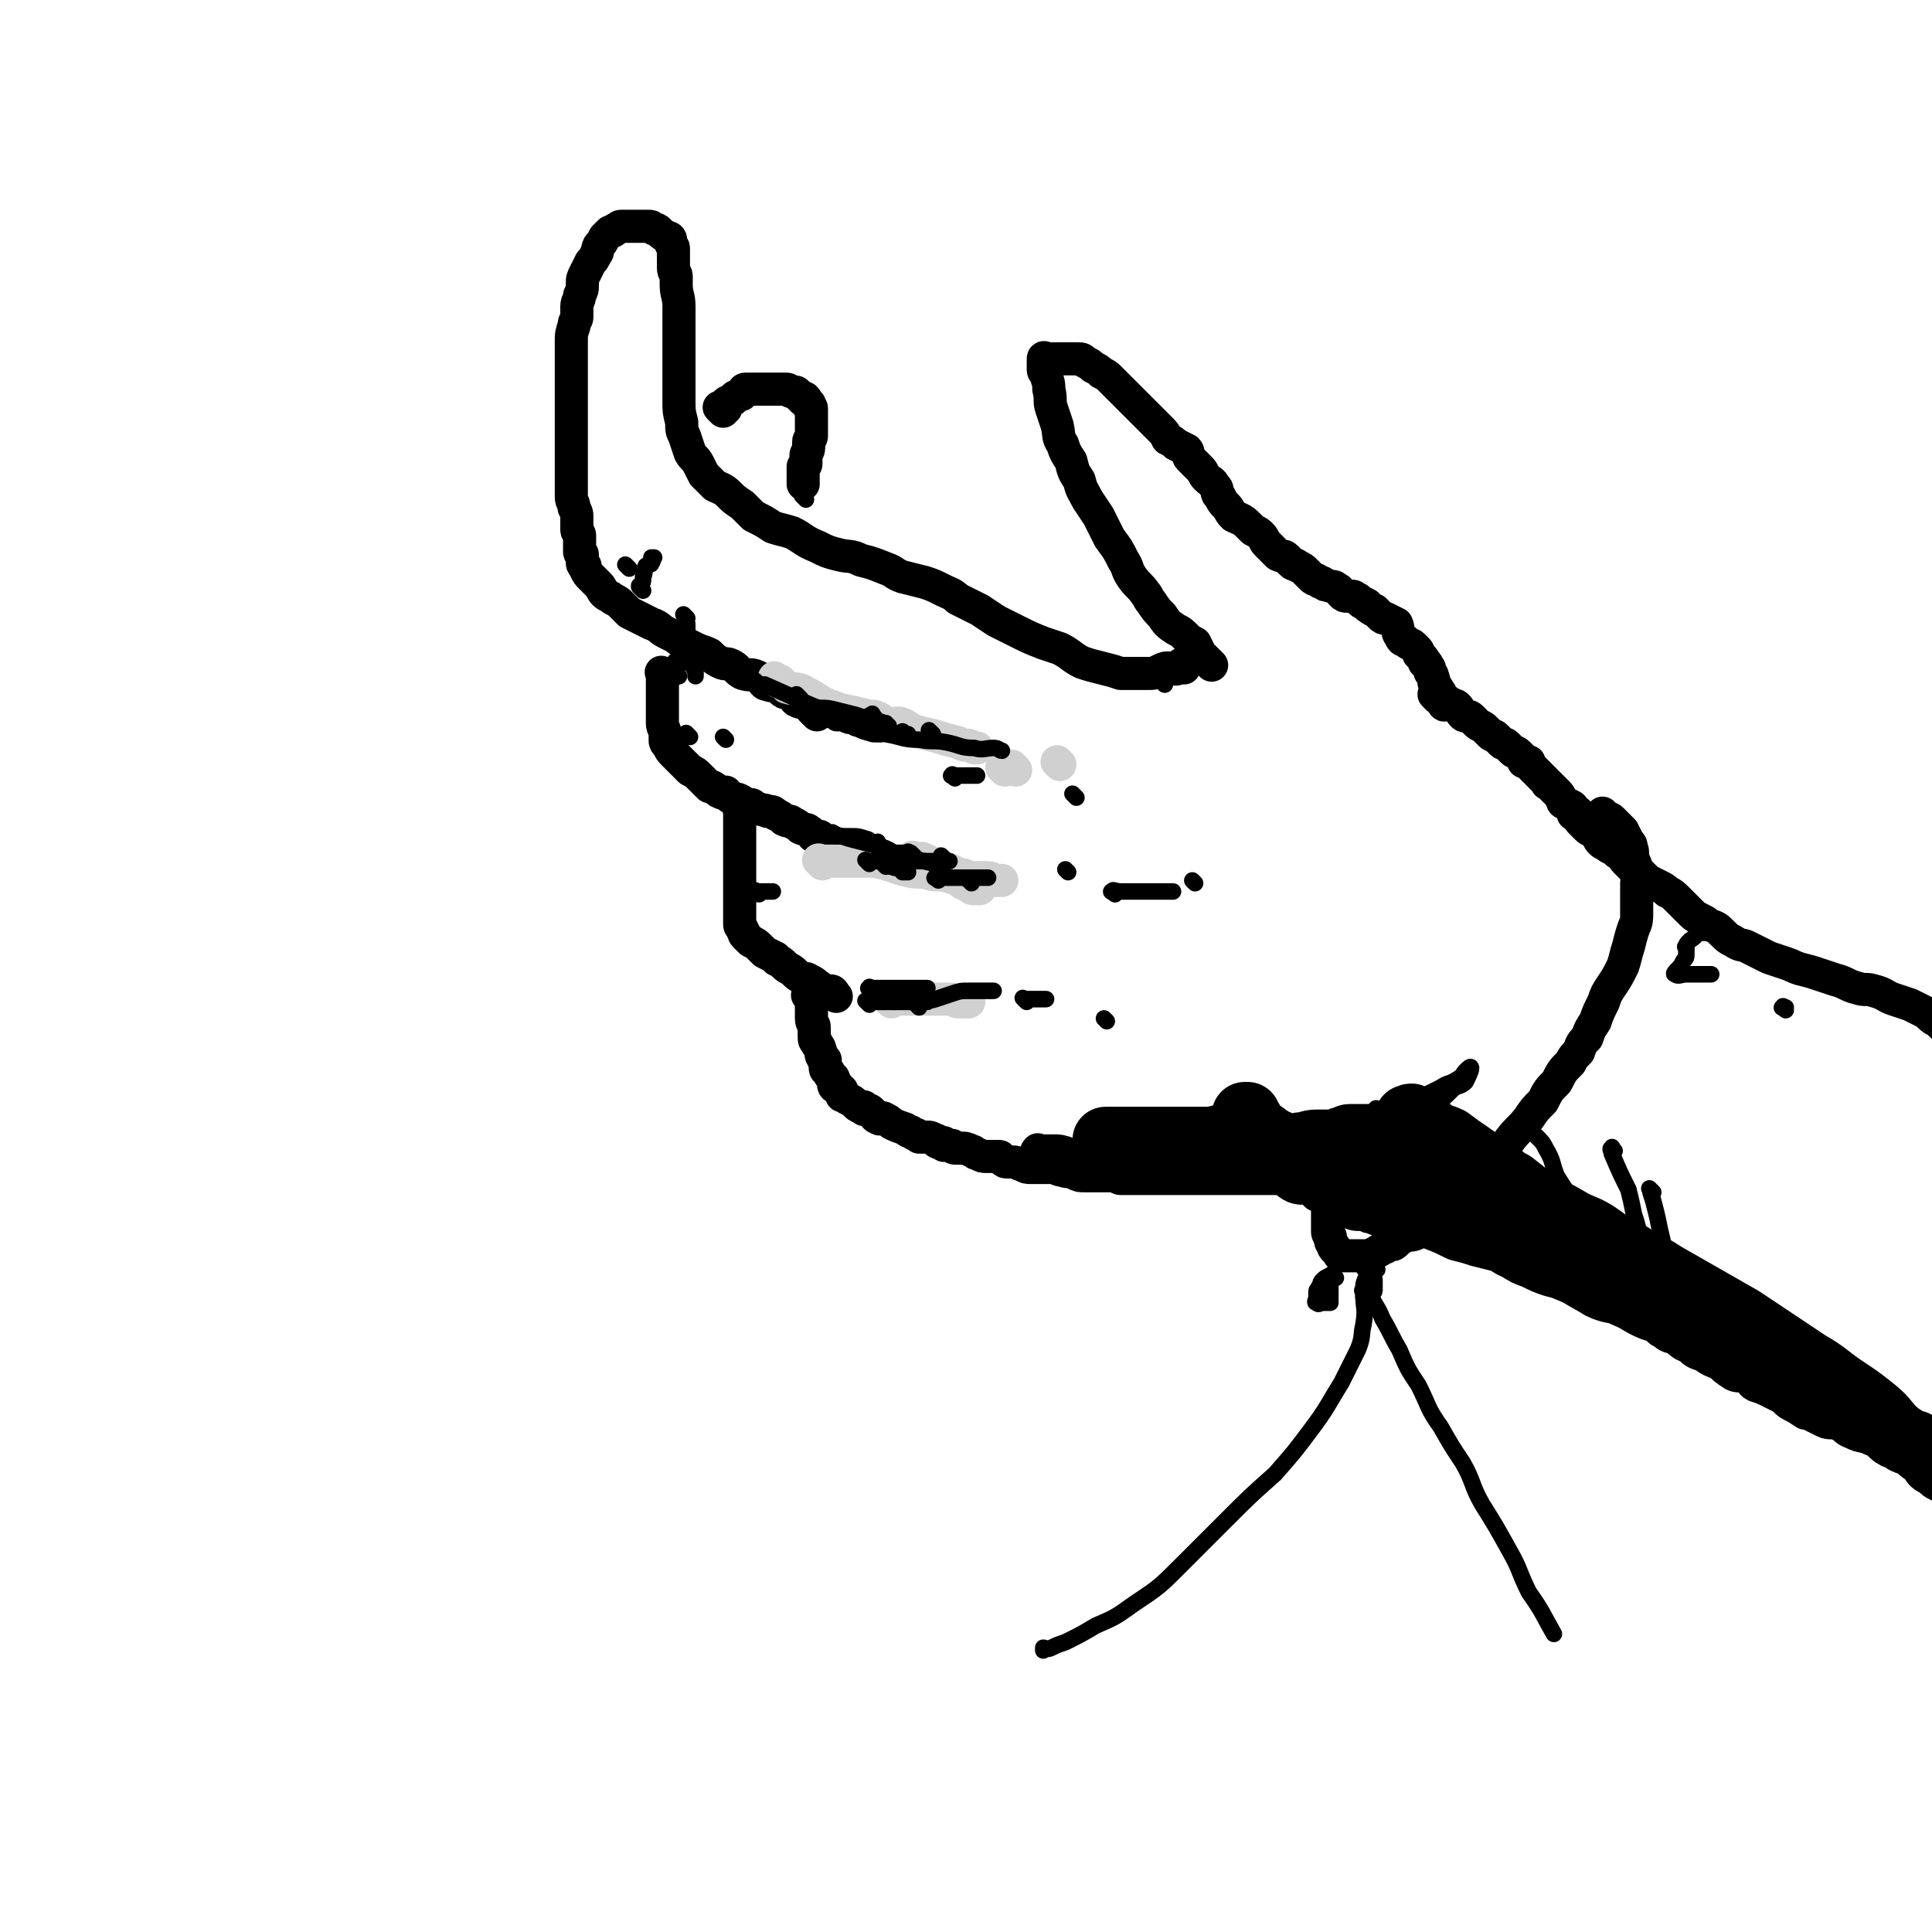 <svg viewBox='0 0 700 700' version='1.1' xmlns='http://www.w3.org/2000/svg' xmlns:xlink='http://www.w3.org/1999/xlink'><g fill='none' stroke='rgb(0,0,0)' stroke-width='12' stroke-linecap='round' stroke-linejoin='round'><path d='M439,241c-1,-1 -1,-1 -1,-1 -1,-1 0,0 0,0 0,0 0,0 -1,-1 -1,-1 -1,-1 -2,-2 -1,-2 -1,-2 -2,-4 -2,-1 -2,-1 -3,-2 -2,-2 -2,-2 -4,-3 -3,-2 -3,-2 -5,-5 -2,-2 -2,-2 -4,-5 -1,-1 -1,-2 -2,-3 -2,-3 -3,-3 -5,-6 -2,-3 -1,-3 -3,-6 -2,-4 -2,-4 -5,-8 -2,-4 -2,-4 -4,-8 -2,-3 -2,-3 -4,-6 -2,-4 -2,-3 -3,-7 -2,-3 -2,-3 -3,-7 -2,-3 -2,-3 -3,-6 -2,-3 -1,-3 -2,-7 -1,-3 -1,-3 -2,-6 -1,-3 0,-3 -1,-7 0,-2 0,-2 -1,-5 0,-1 -1,-1 -1,-2 0,-1 0,-1 0,-2 0,-1 0,-1 0,-1 0,-1 0,-1 0,-1 0,-1 1,0 1,0 1,0 1,0 2,0 1,0 1,0 2,0 1,0 1,0 2,0 1,0 1,0 2,0 2,0 2,0 3,0 2,0 2,0 3,1 2,1 2,1 3,2 2,1 2,1 3,2 2,1 2,1 3,2 2,2 2,2 3,3 1,1 1,1 2,2 1,1 1,1 2,2 1,1 1,1 2,2 1,1 1,1 2,2 1,1 1,1 2,2 1,1 1,1 2,2 2,2 2,2 3,3 2,2 2,2 3,4 2,1 2,1 3,2 2,1 2,1 4,2 1,1 0,2 1,3 2,2 2,2 4,4 1,1 1,2 2,3 2,2 2,1 3,3 1,1 1,1 1,2 0,1 0,1 1,2 1,2 1,2 2,3 2,2 1,2 3,4 2,1 3,1 5,3 1,1 1,1 2,2 2,1 2,1 3,2 1,1 1,2 2,3 1,1 1,1 2,2 1,1 1,1 2,2 2,1 2,0 3,1 1,1 1,1 2,2 1,1 1,0 2,1 2,1 2,1 3,2 1,1 1,1 2,2 1,1 1,1 2,1 1,1 1,1 2,1 1,1 1,1 2,1 2,1 2,0 3,1 2,1 1,1 2,2 1,1 1,1 2,1 1,0 1,0 2,0 1,0 1,1 2,1 1,1 1,1 1,1 1,1 1,0 2,1 1,0 0,1 1,1 1,1 1,1 2,1 1,1 1,1 2,2 1,1 1,1 2,1 2,1 2,1 4,2 1,2 0,3 1,4 1,2 1,2 2,2 2,2 2,1 3,2 1,1 1,1 1,1 1,1 1,1 1,2 1,1 1,1 1,1 1,1 1,1 1,2 1,1 1,0 1,1 1,1 1,1 1,2 0,1 1,1 1,2 1,2 0,2 1,3 0,1 1,1 1,2 1,1 1,1 1,2 1,2 0,2 1,3 0,1 1,0 2,0 '/><path d='M429,242c-1,-1 -1,-2 -1,-1 -1,0 0,1 -1,1 -1,1 -2,0 -3,0 -2,0 -2,0 -4,1 -2,1 -2,1 -4,1 -3,0 -3,0 -6,0 -2,0 -2,0 -4,0 -3,-1 -3,-1 -7,-2 -4,-1 -4,-1 -7,-2 -4,-2 -4,-3 -8,-5 -3,-1 -3,-1 -6,-2 -5,-2 -5,-2 -9,-4 -4,-2 -4,-2 -8,-4 -3,-2 -3,-2 -6,-4 -4,-2 -4,-2 -8,-4 -2,-2 -3,-2 -5,-3 -4,-2 -4,-2 -7,-3 -4,-1 -4,-1 -8,-2 -3,-1 -3,-2 -6,-3 -5,-2 -5,-2 -9,-3 -4,-2 -4,-1 -8,-2 -4,-1 -4,-1 -8,-3 -5,-2 -5,-3 -9,-5 -3,-1 -4,-1 -7,-2 -3,-2 -3,-2 -7,-4 -2,-2 -2,-2 -4,-4 -3,-2 -3,-2 -5,-4 -2,-2 -3,-2 -5,-3 -2,-2 -2,-2 -4,-4 -1,-2 -1,-2 -2,-4 -1,-2 -2,-2 -3,-4 -1,-3 -1,-3 -2,-6 -1,-2 -1,-2 -1,-5 -1,-4 -1,-4 -1,-8 0,-3 0,-3 0,-7 0,-4 0,-4 0,-8 0,-3 0,-3 0,-6 0,-3 0,-3 0,-7 0,-3 0,-3 0,-6 0,-4 -1,-4 -1,-8 0,-1 0,-1 0,-3 0,-1 -1,-1 -1,-3 0,-2 0,-2 0,-4 0,0 0,0 0,0 0,-1 0,-1 0,-2 0,-1 0,-1 0,-1 0,-1 -1,-1 -1,-2 0,-1 0,-1 0,-1 0,-1 -1,-1 -1,-1 -2,-1 -2,-1 -3,-2 -1,-1 -1,-1 -2,-1 -1,-1 -1,-1 -2,-1 -1,0 -1,0 -2,0 -1,0 -1,0 -2,0 -1,0 -1,0 -2,0 -1,0 -1,0 -1,0 -1,0 -1,0 -2,0 -1,0 -1,0 -1,0 -1,0 -1,1 -2,1 -1,1 -1,1 -2,1 -1,1 -1,1 -2,2 -1,2 -1,2 -2,3 -1,2 0,2 -1,3 -1,2 -1,2 -2,3 -1,2 -1,2 -2,4 -1,2 -1,2 -1,4 0,2 0,2 -1,4 0,2 -1,2 -1,4 0,2 0,2 0,4 0,1 -1,1 -1,3 -1,3 -1,3 -1,6 0,2 0,2 0,4 0,3 0,3 0,6 0,3 0,3 0,5 0,3 0,3 0,5 0,2 0,2 0,4 0,2 0,2 0,3 0,2 0,2 0,4 0,2 0,2 0,4 0,2 0,2 0,3 0,2 0,2 0,4 0,2 0,2 0,4 0,2 0,2 0,3 0,2 0,2 0,4 0,2 0,2 0,3 0,2 1,2 1,4 1,2 1,2 1,3 0,2 0,2 0,4 0,1 0,1 0,1 0,1 1,1 1,2 0,1 0,1 0,1 0,1 0,1 0,2 0,1 0,1 0,1 0,1 0,1 0,1 0,1 0,1 0,1 0,1 1,0 1,1 0,0 0,1 0,1 0,1 0,1 0,2 0,1 1,1 1,1 0,1 0,1 0,1 1,2 1,2 2,3 1,1 1,1 2,2 1,1 1,1 1,1 1,1 1,2 2,3 1,1 2,1 3,2 2,1 2,1 3,2 2,2 2,2 3,3 2,1 2,1 4,2 2,1 2,1 4,2 3,1 3,2 5,3 2,1 2,1 4,2 1,1 1,1 3,2 2,1 2,1 4,2 2,1 3,1 5,2 2,2 2,2 4,3 2,1 2,0 4,1 2,1 2,2 4,3 3,1 3,0 5,1 3,1 2,3 4,3 2,1 2,0 3,0 1,0 1,1 2,2 1,1 1,1 2,1 1,1 1,0 2,1 1,1 1,2 2,2 1,1 2,0 3,1 2,1 1,1 2,2 1,1 1,1 1,1 1,1 1,1 1,1 '/><path d='M241,245c-1,-1 -1,-1 -1,-1 -1,-1 0,0 0,0 0,1 0,1 0,2 0,1 0,1 0,2 0,1 0,1 0,2 0,1 0,1 0,2 0,2 0,2 0,3 0,1 0,1 0,2 0,1 0,1 0,3 0,0 0,0 0,0 0,1 0,1 0,1 0,1 0,1 0,1 0,2 1,2 1,4 0,1 0,1 0,2 0,1 0,1 1,2 1,2 1,2 2,3 2,2 2,2 3,3 2,2 2,2 3,3 2,1 2,1 3,2 2,2 2,2 4,4 0,0 0,0 1,0 2,1 2,2 3,2 1,1 2,0 2,0 1,1 1,2 2,2 2,1 2,0 3,1 1,0 1,1 2,1 2,1 2,0 3,1 1,1 1,1 2,1 2,1 2,0 3,1 2,0 2,0 3,1 2,1 2,1 3,2 2,1 2,0 3,1 2,1 2,1 3,2 2,1 2,0 3,1 2,1 1,2 2,2 1,1 1,0 2,0 0,0 0,1 0,1 1,1 1,1 2,1 1,0 1,0 2,0 1,1 1,1 2,2 1,1 1,1 1,1 '/><path d='M269,294c-1,-1 -1,-1 -1,-1 -1,-1 0,0 0,0 0,0 0,1 0,1 0,1 0,1 0,3 0,1 0,1 0,3 0,2 0,2 0,5 0,2 0,2 0,4 0,1 0,1 0,3 0,2 0,2 0,5 0,2 0,2 0,3 0,2 0,2 0,3 0,2 0,2 0,4 0,1 0,1 0,2 0,1 0,1 0,2 0,0 0,0 0,0 0,1 0,1 0,2 0,1 0,1 0,1 0,1 0,1 0,1 0,1 1,1 1,2 1,1 0,1 1,2 1,1 1,1 2,2 2,1 2,1 3,2 1,1 1,1 2,2 2,1 2,1 4,2 0,1 1,1 1,1 2,1 2,2 4,3 2,1 2,2 4,3 1,1 2,0 3,1 2,1 2,1 3,2 2,1 2,2 3,2 1,0 2,0 2,0 1,0 1,1 2,2 '/><path d='M294,362c-1,-1 -1,-1 -1,-1 -1,-1 0,0 0,0 1,2 1,2 1,5 0,2 0,2 0,3 0,2 1,2 1,3 0,2 0,2 0,3 0,2 0,2 1,3 0,1 1,1 1,2 1,2 0,2 1,3 0,1 1,1 1,1 0,0 0,1 0,1 0,1 0,1 0,1 0,1 0,1 0,1 0,1 1,1 1,1 1,1 0,1 1,2 1,1 1,0 1,1 1,1 0,1 0,2 0,0 0,1 1,1 0,1 1,0 1,0 0,0 0,1 0,1 0,0 1,0 1,0 0,0 0,1 0,2 1,0 1,0 2,1 2,1 2,1 3,2 1,1 1,1 2,1 1,0 1,0 1,0 0,0 0,1 0,1 0,0 1,0 1,0 1,0 1,0 2,1 1,1 1,2 2,2 1,1 1,0 2,0 2,1 2,1 3,2 2,1 2,1 5,2 1,1 1,1 2,1 1,1 1,1 2,1 1,1 1,1 1,1 1,0 1,0 2,0 0,0 0,0 0,0 1,0 1,0 1,0 1,0 1,0 3,1 1,0 0,1 1,1 1,0 1,0 2,0 0,0 0,1 0,1 0,0 1,0 1,0 1,0 1,0 2,0 0,0 0,1 1,1 1,0 1,0 2,0 2,0 2,0 4,1 1,0 1,1 2,1 2,1 2,1 3,1 1,0 1,0 2,0 1,0 1,0 2,0 0,0 0,0 1,0 1,0 0,1 1,1 1,1 1,1 2,1 1,0 1,0 2,0 2,0 2,1 3,1 2,1 2,1 3,1 2,0 2,0 4,0 2,0 2,0 4,0 2,0 2,1 4,1 2,1 2,0 4,1 2,1 2,1 4,1 2,0 2,0 3,0 2,0 2,0 3,0 2,0 2,0 3,0 1,0 1,0 2,0 1,0 1,1 2,1 1,0 1,0 2,0 1,0 1,0 2,0 2,0 2,0 3,0 2,0 2,0 3,0 2,0 2,0 4,0 1,0 1,0 2,0 2,0 2,0 4,0 2,0 2,0 4,0 2,0 2,0 3,0 2,0 2,0 3,0 2,0 2,0 3,0 1,0 1,0 2,0 1,0 1,0 2,0 1,0 1,0 1,0 1,0 1,0 1,0 1,0 1,0 2,0 1,0 1,0 2,0 1,0 1,0 2,0 2,0 2,0 4,0 2,0 2,0 3,0 2,0 2,0 3,0 2,0 2,0 3,0 1,0 1,0 2,0 1,0 1,0 2,0 1,0 1,0 1,0 1,0 1,0 1,0 1,0 1,0 2,0 0,0 0,0 1,0 1,0 1,0 2,0 2,0 2,0 4,0 2,0 2,0 4,0 1,0 1,0 3,0 2,0 2,0 3,0 1,0 1,0 1,0 1,0 1,0 2,0 1,0 1,0 2,0 0,0 0,0 1,0 1,0 1,0 2,0 1,0 1,0 2,0 1,0 1,0 1,0 1,0 1,0 2,0 0,0 0,0 0,0 1,0 1,0 1,0 1,0 1,0 2,0 1,0 1,0 1,0 1,0 1,0 2,0 0,0 0,0 0,0 1,0 1,0 1,0 0,0 0,0 0,0 1,0 1,0 1,0 '/><path d='M262,149c-1,-1 -1,-1 -1,-1 -1,-1 0,0 0,0 1,0 1,0 2,0 0,-1 -1,-1 0,-2 1,-1 1,0 2,-1 1,0 1,-1 1,-1 1,-1 1,0 2,-1 1,0 1,0 1,-1 1,0 0,-1 1,-1 0,0 0,0 1,0 0,0 0,0 0,0 2,0 2,0 3,0 1,0 1,0 2,0 1,0 1,0 1,0 1,0 1,0 2,0 1,0 1,0 2,0 0,0 0,0 1,0 1,0 1,0 1,0 1,0 1,0 1,0 1,0 1,0 1,0 1,0 1,1 2,1 1,0 1,0 1,0 1,0 1,1 1,1 1,1 1,1 2,2 0,0 0,-1 0,-1 1,0 1,1 2,2 0,0 0,0 0,0 1,1 0,1 0,1 0,1 1,0 1,1 0,0 0,1 0,1 0,1 0,1 0,2 0,0 0,0 0,0 0,1 0,1 0,2 0,1 0,1 0,2 0,1 0,1 0,1 0,1 0,1 0,2 0,1 -1,1 -1,2 0,1 0,1 0,2 0,2 -1,2 -1,3 0,1 0,1 0,2 0,0 0,0 0,1 0,1 -1,1 -1,1 0,0 0,1 0,1 0,2 0,2 0,3 0,1 0,2 0,2 0,1 0,0 0,0 '/><path d='M521,253c-1,-1 -1,-1 -1,-1 -1,-1 0,0 0,0 0,0 1,0 1,0 1,0 0,1 1,1 1,1 1,0 2,1 1,0 1,1 2,1 1,1 1,0 2,1 1,1 1,2 2,3 1,1 2,0 3,1 1,1 1,1 2,2 1,1 2,1 3,2 1,1 1,1 2,2 1,1 1,0 2,1 1,1 1,1 2,2 1,1 1,0 2,1 1,1 1,1 2,2 1,1 1,0 2,1 1,1 1,1 2,2 0,0 0,0 0,1 1,0 1,0 2,0 0,1 0,1 1,2 1,1 1,1 2,2 0,0 0,0 1,1 1,1 1,1 2,2 1,1 0,1 1,1 1,1 1,1 2,2 0,0 0,0 1,1 1,1 1,1 2,3 0,0 0,1 1,1 1,1 1,0 2,1 0,0 1,0 1,1 0,1 0,1 0,2 0,0 1,-1 1,-1 1,0 1,1 1,2 0,1 0,1 1,2 1,1 1,1 2,2 1,1 2,1 3,2 1,1 1,2 2,3 1,1 2,1 3,2 2,1 2,1 3,2 2,1 2,2 3,3 1,1 1,1 2,2 1,1 1,1 3,2 1,1 1,1 3,3 2,1 2,1 4,2 2,1 2,1 3,2 2,1 2,1 4,3 2,2 2,2 4,4 2,2 2,2 4,3 2,1 2,1 3,2 3,1 3,1 5,3 2,2 2,2 4,3 3,2 3,1 5,2 2,1 2,1 4,2 2,1 2,1 4,2 3,1 3,1 6,2 3,1 2,1 5,2 4,1 4,1 7,2 3,1 3,1 6,2 4,1 4,2 8,3 3,1 3,0 6,1 4,1 4,2 7,3 3,1 3,1 6,2 2,1 2,1 4,2 2,1 2,1 3,2 2,2 2,1 4,3 3,3 4,3 6,5 '/><path d='M377,418c-1,-1 -2,-1 -1,-1 0,-1 0,0 1,0 1,0 1,0 2,0 2,0 2,0 3,0 2,0 2,0 5,1 1,0 1,1 2,1 2,0 2,0 3,0 2,0 2,0 4,0 2,0 2,1 3,1 2,0 2,0 4,0 3,0 3,0 5,1 3,1 3,1 6,1 3,0 3,0 6,0 2,0 2,1 4,1 3,0 3,0 6,0 2,0 2,0 5,0 1,0 1,0 3,0 2,0 2,0 4,0 1,0 1,0 2,0 1,0 1,0 2,0 1,0 1,0 2,0 2,0 2,1 4,1 2,1 2,1 3,1 3,1 3,0 5,1 3,1 3,0 5,1 2,2 2,2 4,3 3,1 3,0 6,1 1,1 1,1 2,2 2,1 2,0 4,1 2,1 2,1 3,2 1,1 1,1 2,1 1,0 1,0 2,0 2,1 2,1 5,2 2,1 2,2 4,2 2,1 2,1 5,1 2,1 2,1 4,1 3,1 3,1 5,1 2,1 2,1 5,1 3,1 3,0 5,1 2,1 2,1 4,2 1,0 1,0 2,0 2,0 2,0 3,0 1,0 1,0 2,1 1,1 1,1 2,1 2,1 2,1 3,1 2,0 2,0 3,0 2,0 2,0 3,1 2,1 2,1 4,2 2,1 2,0 4,1 3,1 2,1 4,2 2,1 2,1 3,1 2,1 2,0 4,1 2,1 2,1 3,2 1,1 2,1 3,1 2,1 2,0 3,1 3,1 3,1 5,2 2,1 2,1 3,2 2,1 2,1 4,2 3,2 3,2 6,5 1,0 1,1 2,1 2,1 2,1 4,2 3,2 3,2 5,3 1,2 1,2 3,3 2,2 3,1 4,2 3,2 2,2 5,3 2,2 2,2 5,3 3,2 3,2 6,3 2,2 2,2 5,4 2,1 2,0 5,1 2,1 1,2 3,3 3,1 3,1 5,2 2,1 2,1 4,2 2,1 2,2 4,3 2,1 2,1 5,3 1,0 1,0 3,1 2,1 2,1 4,2 2,1 3,0 5,1 3,1 2,2 5,3 4,2 4,1 8,2 3,1 3,1 7,2 3,1 2,2 5,3 2,1 2,0 4,1 2,1 2,1 3,2 2,1 2,0 3,1 2,1 2,1 3,2 0,0 1,0 1,0 1,0 1,0 1,1 0,0 0,1 0,1 0,0 1,0 1,0 '/></g>
<g fill='none' stroke='rgb(0,0,0)' stroke-width='24' stroke-linecap='round' stroke-linejoin='round'><path d='M489,433c-1,-1 -2,-1 -1,-1 0,-1 0,0 1,0 2,1 1,1 3,2 1,0 1,0 2,0 6,1 6,1 11,2 4,1 4,1 8,2 4,1 4,2 7,3 5,2 5,2 9,4 4,1 4,1 7,2 4,1 4,1 8,2 3,1 3,2 6,3 3,2 3,2 6,3 4,2 4,2 7,3 4,1 4,1 8,2 3,1 3,1 7,2 3,1 3,2 6,3 2,1 2,1 5,2 4,1 4,1 8,2 3,1 2,2 5,3 3,1 3,1 7,2 3,1 3,1 6,2 3,1 3,2 6,3 1,1 1,1 3,2 2,1 2,0 4,1 1,0 1,0 2,1 1,0 1,1 1,1 1,0 1,0 1,0 -1,-1 -2,-1 -4,-2 -4,-1 -4,-1 -8,-2 -5,-2 -5,-3 -11,-5 -4,-1 -4,-1 -8,-2 -5,-2 -5,-2 -11,-4 -5,-2 -5,-2 -11,-4 -5,-2 -5,-3 -10,-5 -7,-3 -7,-2 -13,-5 -6,-3 -6,-4 -12,-6 -6,-3 -6,-3 -12,-5 -6,-3 -6,-3 -12,-5 -5,-2 -5,-3 -10,-4 -4,-2 -4,-1 -8,-2 -3,-1 -2,-2 -4,-3 -2,-1 -2,0 -3,0 -2,0 -2,0 -3,-1 -1,0 -1,-1 -2,-1 -1,0 -1,0 -1,0 0,0 0,0 0,0 0,0 -1,0 -1,0 -3,-1 -3,-1 -5,-2 -2,-1 -2,-1 -5,-2 -2,-1 -2,-1 -4,-2 -3,-1 -2,-2 -5,-3 -1,-1 -1,-1 -2,-2 -2,-1 -2,-1 -3,-2 -1,-1 -1,-1 -2,-1 0,0 0,0 0,0 -1,-1 -1,-1 -2,-1 -2,-2 -2,-2 -4,-3 -2,-1 -2,-1 -3,-2 -2,-1 -2,-2 -2,-3 0,-1 0,-1 0,-1 0,0 0,0 1,0 0,0 0,0 0,0 0,1 0,1 0,1 0,1 1,0 1,1 1,1 0,1 1,2 0,1 1,1 1,2 0,0 0,-1 -1,-1 -2,1 -2,1 -4,2 -4,1 -4,0 -7,1 -4,1 -4,1 -7,1 -4,0 -4,0 -8,0 -2,0 -2,0 -5,0 -2,0 -2,0 -5,0 -1,0 -1,0 -3,0 -3,0 -3,0 -6,0 -2,0 -2,0 -4,0 0,0 0,0 -1,0 -1,0 -1,0 -2,0 -1,0 -1,0 -1,0 -1,0 0,0 0,0 1,0 1,0 1,0 2,0 2,0 3,1 4,1 3,2 7,2 3,1 3,0 7,0 5,0 5,1 10,1 4,0 4,0 8,0 6,0 6,0 11,0 5,0 4,-1 9,-1 4,0 4,0 8,0 3,0 3,0 6,-1 3,0 3,-1 6,-1 2,0 2,0 4,0 3,0 3,0 5,-1 2,0 2,-1 3,-1 2,0 2,0 4,0 0,0 0,0 1,0 1,0 1,0 2,0 1,0 1,0 2,0 1,0 1,0 1,0 1,0 1,0 1,0 0,0 0,0 0,0 0,0 -1,0 0,0 0,-1 1,0 2,0 1,0 1,0 2,0 1,0 2,0 2,0 -1,0 -2,0 -3,0 -1,0 -1,0 -2,0 -1,0 -1,0 -2,0 0,0 0,0 0,0 0,0 0,0 0,0 '/><path d='M509,429c-1,-1 -1,-1 -1,-1 -1,-1 0,0 0,0 2,1 2,1 3,2 3,1 3,1 6,2 2,1 2,1 4,2 4,2 4,1 8,3 4,2 4,3 8,5 2,1 2,1 5,2 3,2 3,2 6,3 3,2 3,2 7,4 3,2 3,2 7,4 4,3 4,3 9,5 4,3 4,3 9,6 4,2 5,1 9,3 5,2 5,3 10,5 4,1 4,1 9,3 4,2 4,2 8,4 3,2 3,1 7,3 3,2 2,2 5,4 3,2 4,2 6,3 4,2 4,2 7,4 4,3 4,4 9,6 6,4 6,3 13,6 5,2 5,2 11,5 4,3 4,3 9,5 3,2 2,3 6,4 2,2 2,1 5,2 2,1 1,2 3,3 2,1 2,1 3,2 1,1 0,2 1,2 1,1 1,0 2,0 1,1 0,2 1,2 0,1 1,0 2,0 0,0 0,1 0,1 0,0 1,0 1,0 0,0 0,0 -1,-1 -1,-1 -1,-2 -3,-3 -2,-1 -2,-1 -3,-2 -6,-4 -6,-3 -12,-7 -5,-4 -4,-5 -9,-9 -5,-4 -5,-4 -11,-8 -6,-4 -6,-5 -13,-9 -6,-4 -6,-4 -12,-8 -6,-4 -6,-4 -12,-8 -7,-4 -7,-4 -14,-8 -7,-4 -7,-4 -14,-8 -6,-4 -6,-3 -12,-7 -7,-3 -7,-4 -13,-8 -5,-3 -5,-2 -10,-5 -5,-3 -6,-3 -11,-6 -4,-3 -4,-3 -9,-7 -4,-2 -4,-3 -7,-5 -4,-3 -5,-3 -9,-6 -3,-2 -3,-2 -7,-5 -2,-1 -3,-1 -5,-2 -2,-1 -2,-2 -4,-3 -2,-1 -2,-1 -3,-2 -1,-1 -1,-1 -1,-1 -1,-1 -1,0 -1,0 -1,0 -1,0 -1,0 '/></g>
<g fill='none' stroke='rgb(0,0,0)' stroke-width='12' stroke-linecap='round' stroke-linejoin='round'><path d='M582,296c-1,-1 -2,-2 -1,-1 0,0 0,0 1,1 1,1 1,0 2,1 1,1 1,1 2,2 1,1 1,1 2,2 1,2 1,2 2,4 1,1 1,1 1,2 1,2 0,2 1,5 1,2 1,2 1,4 1,2 0,2 0,4 0,2 0,2 0,4 0,4 0,4 0,7 0,2 0,3 -1,5 -1,3 -1,3 -2,7 -1,3 -1,4 -2,7 -2,4 -2,4 -4,7 -2,3 -2,3 -3,6 -2,4 -2,4 -3,7 -2,3 -2,3 -3,6 -2,2 -2,2 -3,5 -2,2 -2,2 -3,4 -3,3 -3,3 -5,7 -3,3 -3,3 -5,7 -3,3 -3,3 -5,6 -3,4 -4,4 -7,8 -2,3 -2,3 -5,6 -2,2 -1,2 -3,4 -3,3 -3,2 -6,4 -1,2 -1,2 -2,4 -2,2 -1,2 -3,4 -2,2 -2,2 -4,3 -2,2 -2,2 -4,3 -2,2 -2,1 -4,3 -2,2 -1,2 -3,3 -2,1 -2,0 -4,1 -2,1 -2,1 -3,2 -1,1 -1,1 -2,1 -1,0 -1,0 -2,1 -1,0 -1,0 -2,1 -1,0 -1,1 -2,1 -2,1 -2,1 -3,1 -1,0 -1,0 -2,0 -1,0 -1,0 -2,0 -1,0 -1,0 -1,0 -1,0 -1,0 -2,0 -1,0 -1,0 -1,0 -1,0 -1,0 -1,0 -1,0 -1,-1 -1,-1 0,-1 -1,-1 -1,-1 -1,-1 -1,-1 -1,-2 -1,-1 -1,-1 -1,-3 -1,-1 -1,-1 -1,-2 0,-2 0,-2 0,-3 0,-2 0,-2 0,-3 0,-1 0,-1 0,-1 0,-1 0,-1 0,-1 0,-1 0,-1 0,-1 '/></g>
<g fill='none' stroke='rgb(0,0,0)' stroke-width='6' stroke-linecap='round' stroke-linejoin='round'><path d='M499,460c-1,-1 -1,-1 -1,-1 -1,-1 0,0 0,0 0,0 -1,0 -1,0 -1,1 -1,1 -1,3 -1,2 -2,2 -2,4 0,2 0,2 0,3 0,1 0,1 0,1 1,0 1,0 2,0 1,0 1,0 1,-1 1,-1 1,-1 1,-2 0,-2 0,-2 0,-3 0,-2 -1,-2 -1,-3 -1,-1 -1,-1 -1,-1 -1,0 -1,0 -1,0 -1,0 -1,-1 -1,-1 0,0 0,0 0,0 '/><path d='M484,463c-1,-1 -1,-1 -1,-1 -1,-1 0,0 0,0 0,0 -1,0 -1,0 -2,1 -2,1 -3,2 -1,1 0,1 -1,2 0,1 -1,1 -1,2 0,1 0,1 0,2 0,1 -1,2 0,2 1,1 1,0 2,0 1,0 2,0 3,0 0,0 0,0 0,-1 0,-1 0,-1 0,-2 0,-1 0,-1 0,-1 0,-1 0,-1 0,-2 0,0 0,0 0,0 '/><path d='M495,469c-1,-1 -1,-1 -1,-1 -1,-1 0,0 0,0 0,0 0,1 0,1 0,5 1,5 0,11 -1,4 0,4 -2,9 -3,6 -3,6 -6,12 -5,8 -5,9 -11,17 -6,8 -6,8 -13,16 -9,8 -9,8 -18,17 -8,8 -8,8 -16,16 -8,8 -8,8 -17,14 -7,5 -7,5 -14,8 -5,3 -5,3 -11,6 -3,1 -3,1 -5,2 -2,1 -2,0 -3,0 0,0 0,1 0,1 '/><path d='M496,465c-1,-1 -2,-2 -1,-1 0,0 1,0 1,1 0,1 -1,2 0,3 2,5 3,5 5,10 3,5 3,6 6,11 3,7 3,7 7,13 4,8 3,8 8,15 4,7 4,7 8,13 4,7 3,8 7,15 5,8 5,8 10,17 4,7 3,7 7,15 5,7 5,8 9,15 '/></g>
<g fill='none' stroke='rgb(208,208,208)' stroke-width='12' stroke-linecap='round' stroke-linejoin='round'><path d='M298,313c-1,-1 -1,-1 -1,-1 -1,-1 0,0 0,0 2,0 3,0 5,0 3,0 3,0 5,0 3,0 3,0 6,0 4,0 4,0 8,1 3,1 3,1 6,2 4,1 4,1 8,1 3,1 3,1 7,1 3,1 3,1 7,1 2,1 2,1 5,1 2,0 2,0 4,0 2,0 2,0 3,0 1,0 2,0 2,0 0,0 -1,0 -2,0 -2,0 -1,-1 -3,-1 -2,0 -2,0 -4,0 -2,0 -2,0 -3,0 -1,0 -1,-1 -2,-1 -1,0 -1,0 -1,0 -1,0 -2,0 -1,0 0,1 0,1 1,2 1,1 2,1 3,2 1,1 1,1 2,1 1,0 2,0 2,0 -1,0 -2,0 -4,-1 -3,-1 -3,-2 -6,-3 -3,-1 -3,-1 -6,-3 -2,-2 -2,-3 -5,-4 -1,0 -1,1 -2,1 -1,0 -1,-1 -1,-1 -1,-1 0,0 0,0 0,0 0,0 0,0 2,1 2,0 3,1 3,2 3,2 6,4 2,0 2,0 5,0 0,0 0,0 1,0 0,0 0,0 0,0 -2,-1 -2,-1 -4,-1 -2,-1 -2,0 -3,-1 -1,0 -1,0 -2,-1 0,0 0,0 0,0 0,0 0,0 1,0 1,0 1,0 2,0 '/><path d='M282,247c-1,-1 -1,-1 -1,-1 -1,-1 0,0 0,0 1,1 1,0 2,1 1,1 1,1 2,2 3,1 4,0 7,2 4,2 3,2 7,4 2,1 3,1 5,2 5,1 5,1 9,2 3,1 3,0 5,1 2,1 2,2 4,2 2,1 2,0 3,0 1,0 1,0 1,0 3,1 3,2 6,3 4,1 4,1 8,2 3,1 3,1 7,2 2,1 2,1 4,1 2,1 2,1 3,1 0,0 0,0 0,0 '/><path d='M368,279c-1,-1 -1,-1 -1,-1 -1,-1 0,0 0,0 0,0 0,0 0,0 '/><path d='M364,279c-1,-1 -1,-1 -1,-1 '/><path d='M384,277c-1,-1 -1,-1 -1,-1 '/><path d='M323,363c-1,-1 -1,-1 -1,-1 -1,-1 0,0 0,0 0,0 0,0 0,0 2,0 2,0 4,0 3,0 3,0 5,0 3,0 3,0 5,0 2,0 2,0 4,0 1,0 1,0 2,0 0,0 0,0 0,0 1,0 1,0 2,0 2,0 2,1 3,1 1,0 1,0 2,0 1,0 1,0 2,0 '/></g>
<g fill='none' stroke='rgb(0,0,0)' stroke-width='6' stroke-linecap='round' stroke-linejoin='round'><path d='M290,253c-1,-1 -1,-1 -1,-1 -1,-1 0,0 0,0 0,0 0,0 0,0 0,1 0,1 0,1 3,2 3,2 6,3 3,1 3,0 7,1 4,1 4,1 8,2 3,1 3,1 7,2 2,1 2,0 3,1 1,0 1,1 2,1 '/><path d='M346,282c-1,-1 -2,-1 -1,-1 0,-1 0,0 1,0 1,0 1,0 1,0 2,0 2,0 3,0 1,0 1,0 2,0 1,0 1,0 2,0 '/><path d='M390,289c-1,-1 -1,-1 -1,-1 -1,-1 0,0 0,0 '/><path d='M317,260c-1,-1 -1,-2 -1,-1 -1,0 -1,0 0,1 1,1 1,1 3,2 1,0 1,0 2,0 '/><path d='M338,266c-1,-1 -1,-1 -1,-1 -1,-1 0,0 0,0 '/><path d='M303,303c-1,-1 -1,-1 -1,-1 -1,-1 0,0 0,0 1,0 1,1 2,1 2,0 2,0 4,0 3,0 3,0 6,1 1,0 1,1 2,1 1,1 2,0 2,0 '/><path d='M340,319c-1,-1 -2,-1 -1,-1 0,-1 0,0 1,0 3,0 3,0 6,0 2,0 2,0 5,0 1,0 1,0 3,0 2,0 2,0 4,0 0,0 0,0 0,0 '/><path d='M387,316c-1,-1 -1,-1 -1,-1 '/><path d='M321,314c-1,-1 -1,-1 -1,-1 -1,-1 0,0 0,0 2,1 2,1 3,1 2,1 2,0 3,1 1,0 1,1 1,1 1,0 1,0 2,0 '/><path d='M342,311c-1,-1 -1,-1 -1,-1 '/><path d='M315,364c-1,-1 -1,-1 -1,-1 -1,-1 0,0 0,0 1,0 1,0 2,0 3,0 3,0 5,0 3,0 3,0 6,0 2,0 2,0 4,0 2,0 2,0 3,0 1,0 1,0 2,0 '/><path d='M372,363c-1,-1 -1,-1 -1,-1 -1,-1 0,0 0,0 1,0 1,0 2,0 2,0 2,0 4,0 1,0 1,0 2,0 '/><path d='M401,370c-1,-1 -1,-1 -1,-1 '/><path d='M316,359c-1,-1 -2,-1 -1,-1 0,-1 0,0 1,0 1,0 1,0 1,0 3,0 3,0 6,0 2,0 2,0 5,0 3,0 3,0 5,0 2,0 2,0 3,0 0,0 0,0 0,0 '/><path d='M296,302c-1,-1 -1,-1 -1,-1 -1,-1 0,0 0,0 2,0 2,0 3,0 3,1 3,1 7,2 3,1 3,1 7,2 4,1 4,1 8,2 3,1 3,2 5,2 2,0 2,0 3,0 1,0 1,0 2,0 0,0 0,0 0,0 0,0 -1,0 -1,0 0,-1 0,0 1,0 1,1 1,1 2,2 2,1 2,1 3,1 2,1 3,0 4,0 0,0 -1,1 -1,1 0,0 0,0 0,0 '/><path d='M352,320c-1,-1 -1,-1 -1,-1 '/><path d='M558,413c-1,-1 -1,-1 -1,-1 -1,-1 0,0 0,0 2,2 2,2 3,4 3,5 2,5 4,10 3,5 3,4 5,9 2,3 2,3 5,7 0,1 0,2 1,3 1,1 1,1 2,2 '/><path d='M585,417c-1,-1 -1,-2 -1,-1 -1,0 0,1 0,2 3,7 3,7 6,13 1,4 1,4 2,9 1,3 1,3 2,7 1,2 0,2 1,3 0,1 1,1 2,2 '/><path d='M599,432c-1,-1 -1,-1 -1,-1 -1,-1 0,0 0,0 0,0 0,1 0,1 1,3 1,3 2,7 1,4 1,5 2,9 1,4 1,5 2,8 0,1 1,0 1,0 0,1 0,1 0,2 '/><path d='M500,403c-1,-1 -1,-1 -1,-1 -1,-1 0,0 0,0 0,0 0,0 0,0 1,0 1,0 2,0 4,-1 4,0 7,-1 3,-1 3,-2 6,-3 4,-2 4,-2 8,-4 3,-2 3,-1 6,-3 2,-1 2,-2 3,-3 1,-1 2,-2 2,-1 0,1 -1,3 -2,5 -2,2 -3,1 -5,3 -3,3 -3,3 -6,5 -1,2 -1,2 -2,3 -1,1 -2,1 -3,2 0,0 0,0 0,0 0,0 0,-1 0,-1 -1,0 0,1 0,1 -1,2 -1,2 -3,3 -3,2 -3,2 -5,3 -2,1 -2,1 -3,2 -1,1 -1,2 -2,2 -1,1 -2,0 -1,0 1,0 3,0 6,0 3,0 2,-1 5,-1 2,-1 2,-1 3,-1 1,0 1,0 2,0 '/><path d='M617,338c-1,-1 -1,-1 -1,-1 -1,-1 -1,0 -1,0 0,1 0,1 0,1 -1,2 -2,2 -3,3 -1,1 -1,1 -1,2 0,0 0,0 0,1 0,0 0,0 0,0 0,0 0,-1 0,-1 -1,0 0,0 0,1 0,0 0,0 0,1 0,2 0,2 -1,3 -1,2 -1,2 -2,3 -1,1 -2,2 -1,2 1,1 2,0 4,0 3,0 3,0 6,0 0,0 0,0 1,0 1,0 1,0 2,0 '/><path d='M647,366c-1,-1 -2,-1 -1,-1 0,-1 0,0 1,0 0,0 0,0 0,0 0,0 0,0 0,0 '/><path d='M548,452c-1,-1 -2,-2 -1,-1 0,0 0,0 1,1 2,2 2,2 4,3 3,2 3,1 6,2 2,1 2,1 3,2 2,1 2,1 3,1 1,0 1,0 2,0 '/><path d='M605,466c-1,-1 -1,-1 -1,-1 '/><path d='M627,471c-1,-1 -1,-1 -1,-1 '/><path d='M611,480c-1,-1 -1,-1 -1,-1 '/><path d='M422,248c-1,-1 -1,-1 -1,-1 '/><path d='M422,248c-1,-1 -1,-1 -1,-1 -1,-1 0,0 0,0 '/><path d='M292,181c-1,-1 -1,-1 -1,-1 -1,-1 0,0 0,0 '/><path d='M249,224c-1,-1 -2,-2 -1,-1 0,1 0,1 1,3 0,2 0,2 0,5 1,5 1,5 2,10 0,1 1,2 1,2 0,0 0,0 0,0 0,0 0,0 0,0 0,0 0,0 0,1 0,1 0,1 0,1 0,0 0,0 0,0 '/><path d='M246,234c-1,-1 -1,-1 -1,-1 '/><path d='M246,241c-1,-1 -1,-1 -1,-1 -1,-1 0,0 0,0 '/><path d='M246,245c-1,-1 -1,-1 -1,-1 '/><path d='M233,214c-1,-1 -1,-1 -1,-1 -1,-1 0,0 0,0 0,0 0,0 0,0 0,0 0,0 0,0 -1,-1 0,-1 0,-1 1,-1 1,-1 1,-3 1,-2 0,-2 1,-4 1,-1 2,0 2,-1 1,-1 0,-1 0,-2 0,0 1,0 1,0 '/><path d='M228,206c-1,-1 -1,-1 -1,-1 -1,-1 0,0 0,0 0,0 0,0 0,0 '/><path d='M275,324c-1,-1 -1,-1 -1,-1 -1,-1 0,0 0,0 1,0 1,0 2,0 0,0 0,0 1,0 1,0 1,0 2,0 1,0 1,0 1,0 0,0 0,0 0,0 0,0 0,0 0,0 '/><path d='M250,267c-1,-1 -1,-1 -1,-1 -1,-1 0,0 0,0 '/><path d='M263,268c-1,-1 -1,-1 -1,-1 '/><path d='M275,248c-1,-1 -2,-2 -1,-1 0,0 0,1 1,1 1,0 1,0 2,0 9,4 9,4 18,8 3,2 3,2 6,3 2,2 2,2 4,3 2,1 2,1 4,1 2,1 2,1 3,1 1,0 1,1 2,1 2,1 2,1 3,1 1,0 3,0 2,0 -1,0 -3,0 -6,-1 -3,-1 -3,-2 -6,-3 -3,-1 -3,0 -6,-1 -2,-1 -2,-2 -3,-2 -2,-1 -2,0 -3,0 -1,0 -1,-1 -1,-1 -1,0 0,1 0,1 1,1 1,1 2,1 2,1 2,0 5,1 1,0 1,1 2,1 2,0 2,0 3,0 0,0 0,0 0,0 0,0 0,0 0,0 0,-1 0,0 1,0 2,1 2,2 4,2 5,2 5,1 10,2 6,1 6,2 12,2 5,1 5,0 10,1 5,1 5,2 10,2 3,1 4,0 7,0 2,0 2,1 3,1 0,0 0,0 0,0 '/><path d='M329,267c-1,-1 -1,-1 -1,-1 -1,-1 0,0 0,0 0,0 0,0 0,0 0,0 -1,-1 -1,-1 0,0 1,1 2,2 0,0 0,-1 0,-1 0,0 0,0 0,0 '/><path d='M315,313c-1,-1 -1,-1 -1,-1 -1,-1 0,0 0,0 2,0 2,0 5,0 2,0 2,0 5,0 3,0 3,0 7,0 3,0 3,0 7,0 1,0 1,0 3,0 2,0 2,0 3,0 '/><path d='M404,324c-1,-1 -2,-1 -1,-1 0,-1 1,0 3,0 4,0 4,0 8,0 2,0 2,0 5,0 2,0 2,0 4,0 1,0 1,0 2,0 0,0 -1,0 -1,0 '/><path d='M433,320c-1,-1 -1,-1 -1,-1 '/><path d='M333,365c-1,-1 -1,-1 -1,-1 -1,-1 0,0 0,0 0,0 0,0 0,0 1,0 1,-1 2,-1 2,-1 2,0 5,-1 3,-1 3,-1 6,-2 3,-1 3,-1 6,-1 3,0 3,0 7,0 1,0 1,0 2,0 0,0 0,0 0,0 '/><path d='M324,363c-1,-1 -1,-1 -1,-1 '/><path d='M549,449c-1,-1 -2,-1 -1,-1 0,-1 0,0 1,0 1,0 1,0 1,0 3,0 3,1 5,1 5,1 5,1 10,2 6,2 6,2 12,3 7,2 7,2 14,4 6,1 6,1 11,2 5,2 6,1 11,3 4,2 4,1 9,3 4,2 4,2 8,4 4,2 3,3 7,5 2,2 2,2 5,4 4,2 4,2 7,4 4,2 4,2 8,4 3,3 3,3 6,6 3,3 3,2 6,5 1,1 1,1 2,2 0,0 -1,-1 -1,-1 '/><path d='M693,519c-1,-1 -1,-1 -1,-1 '/></g>
</svg>